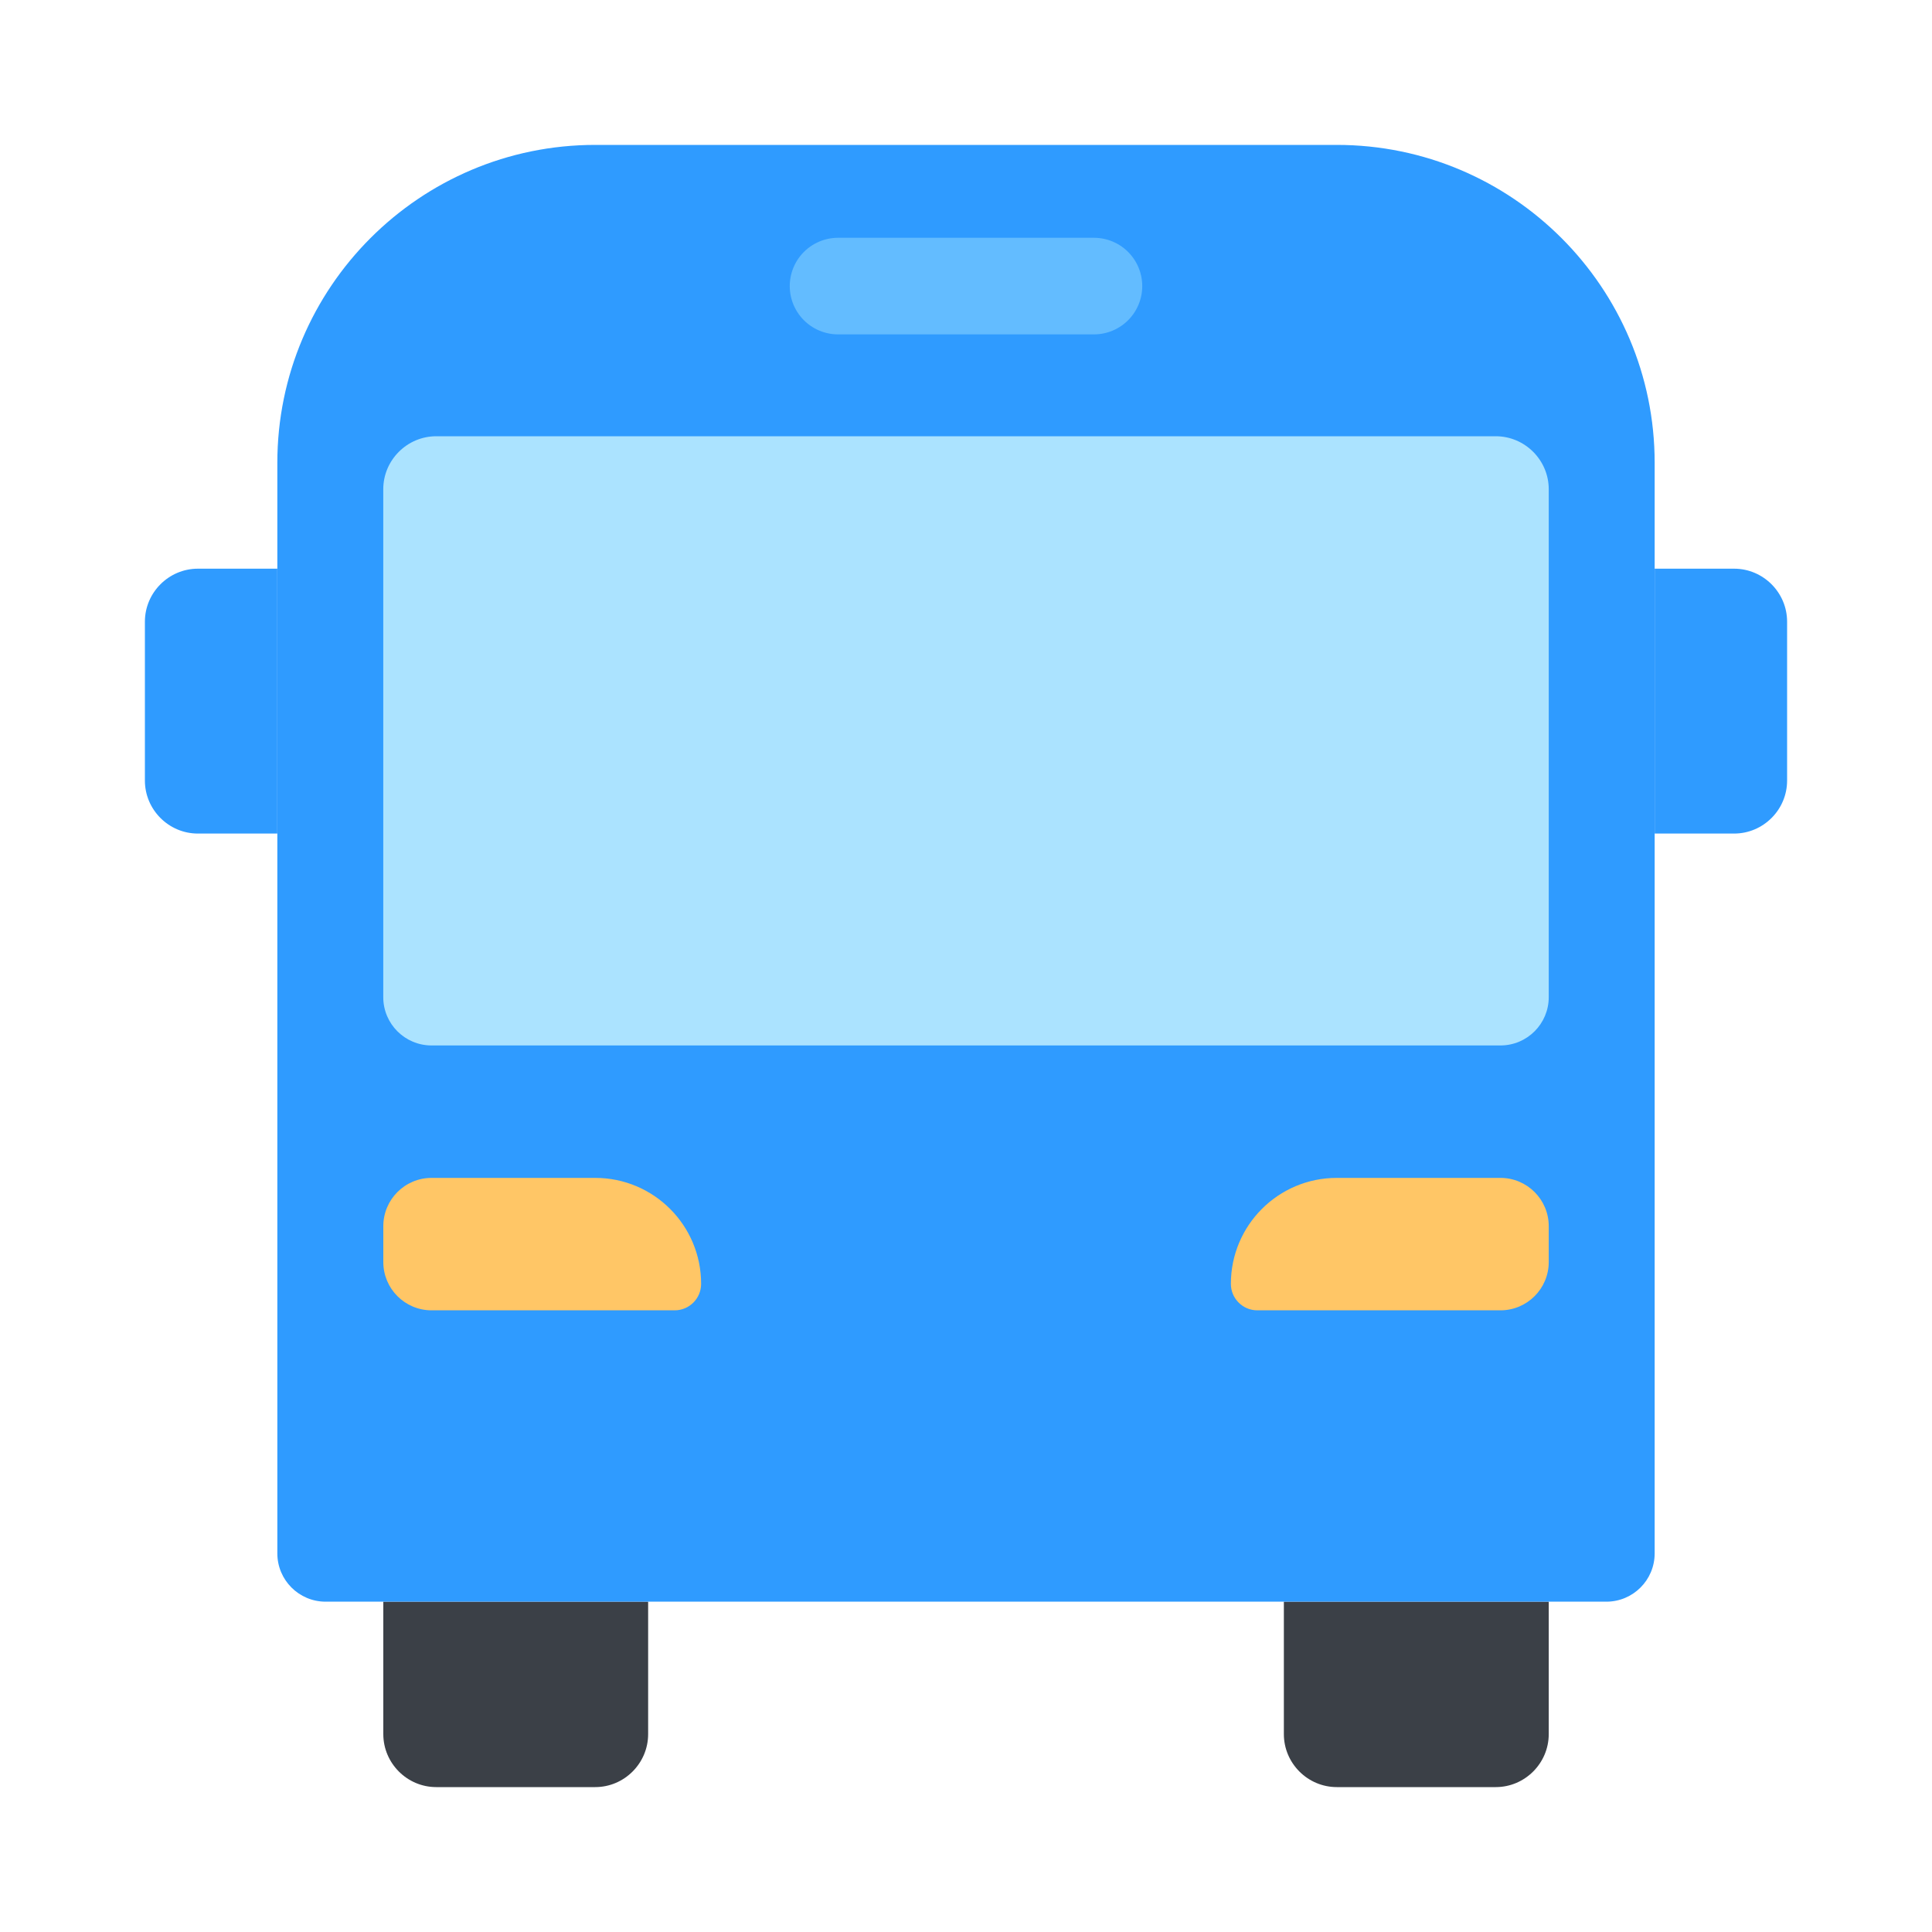 <svg width="40" height="40" viewBox="0 0 40 40" fill="none" xmlns="http://www.w3.org/2000/svg">
<path d="M7.936 35.903C7.936 36.506 8.429 37 9.032 37H12.323C12.926 37 13.419 36.506 13.419 35.903V33.161H7.936V35.903Z" fill="#3B4047"/>
<path d="M26.581 33.161V35.903C26.581 36.506 27.074 37 27.678 37H30.968C31.571 37 32.065 36.506 32.065 35.903V33.161H26.581Z" fill="#3B4047"/>
<path d="M12.323 3H27.677C31.308 3 34.258 5.95 34.258 9.581V32.161C34.258 32.714 33.81 33.161 33.258 33.161H6.742C6.19 33.161 5.742 32.714 5.742 32.161V9.581C5.742 5.95 8.692 3 12.323 3Z" fill="#2F9BFF"/>
<path d="M32.065 10.129V20.645C32.065 21.198 31.617 21.645 31.064 21.645H8.935C8.383 21.645 7.935 21.198 7.935 20.645V10.129C7.935 9.526 8.429 9.032 9.032 9.032L30.968 9.032C31.571 9.032 32.065 9.526 32.065 10.129Z" fill="#ABE3FF"/>
<path d="M3 12.871V16.161C3 16.765 3.494 17.258 4.097 17.258H5.742V11.774H4.097C3.494 11.774 3 12.268 3 12.871Z" fill="#2F9BFF"/>
<path d="M35.903 11.774H34.258V17.258H35.903C36.506 17.258 37 16.765 37 16.161V12.871C37 12.268 36.506 11.774 35.903 11.774Z" fill="#2F9BFF"/>
<path d="M7.936 25.387C7.936 24.835 8.383 24.387 8.936 24.387H12.323C13.535 24.387 14.516 25.369 14.516 26.581V26.581C14.516 26.883 14.271 27.129 13.968 27.129H8.936C8.383 27.129 7.936 26.681 7.936 26.129V25.387Z" fill="#FFC666"/>
<path d="M32.065 26.129C32.065 26.681 31.617 27.129 31.065 27.129H26.032C25.73 27.129 25.484 26.884 25.484 26.581V26.581C25.484 25.369 26.465 24.387 27.677 24.387H31.065C31.617 24.387 32.065 24.835 32.065 25.387V26.129Z" fill="#FFC666"/>
<path d="M17.351 5.923H22.649" stroke="#63BCFF" stroke-width="2" stroke-linecap="round" stroke-linejoin="round"/>
</svg>
